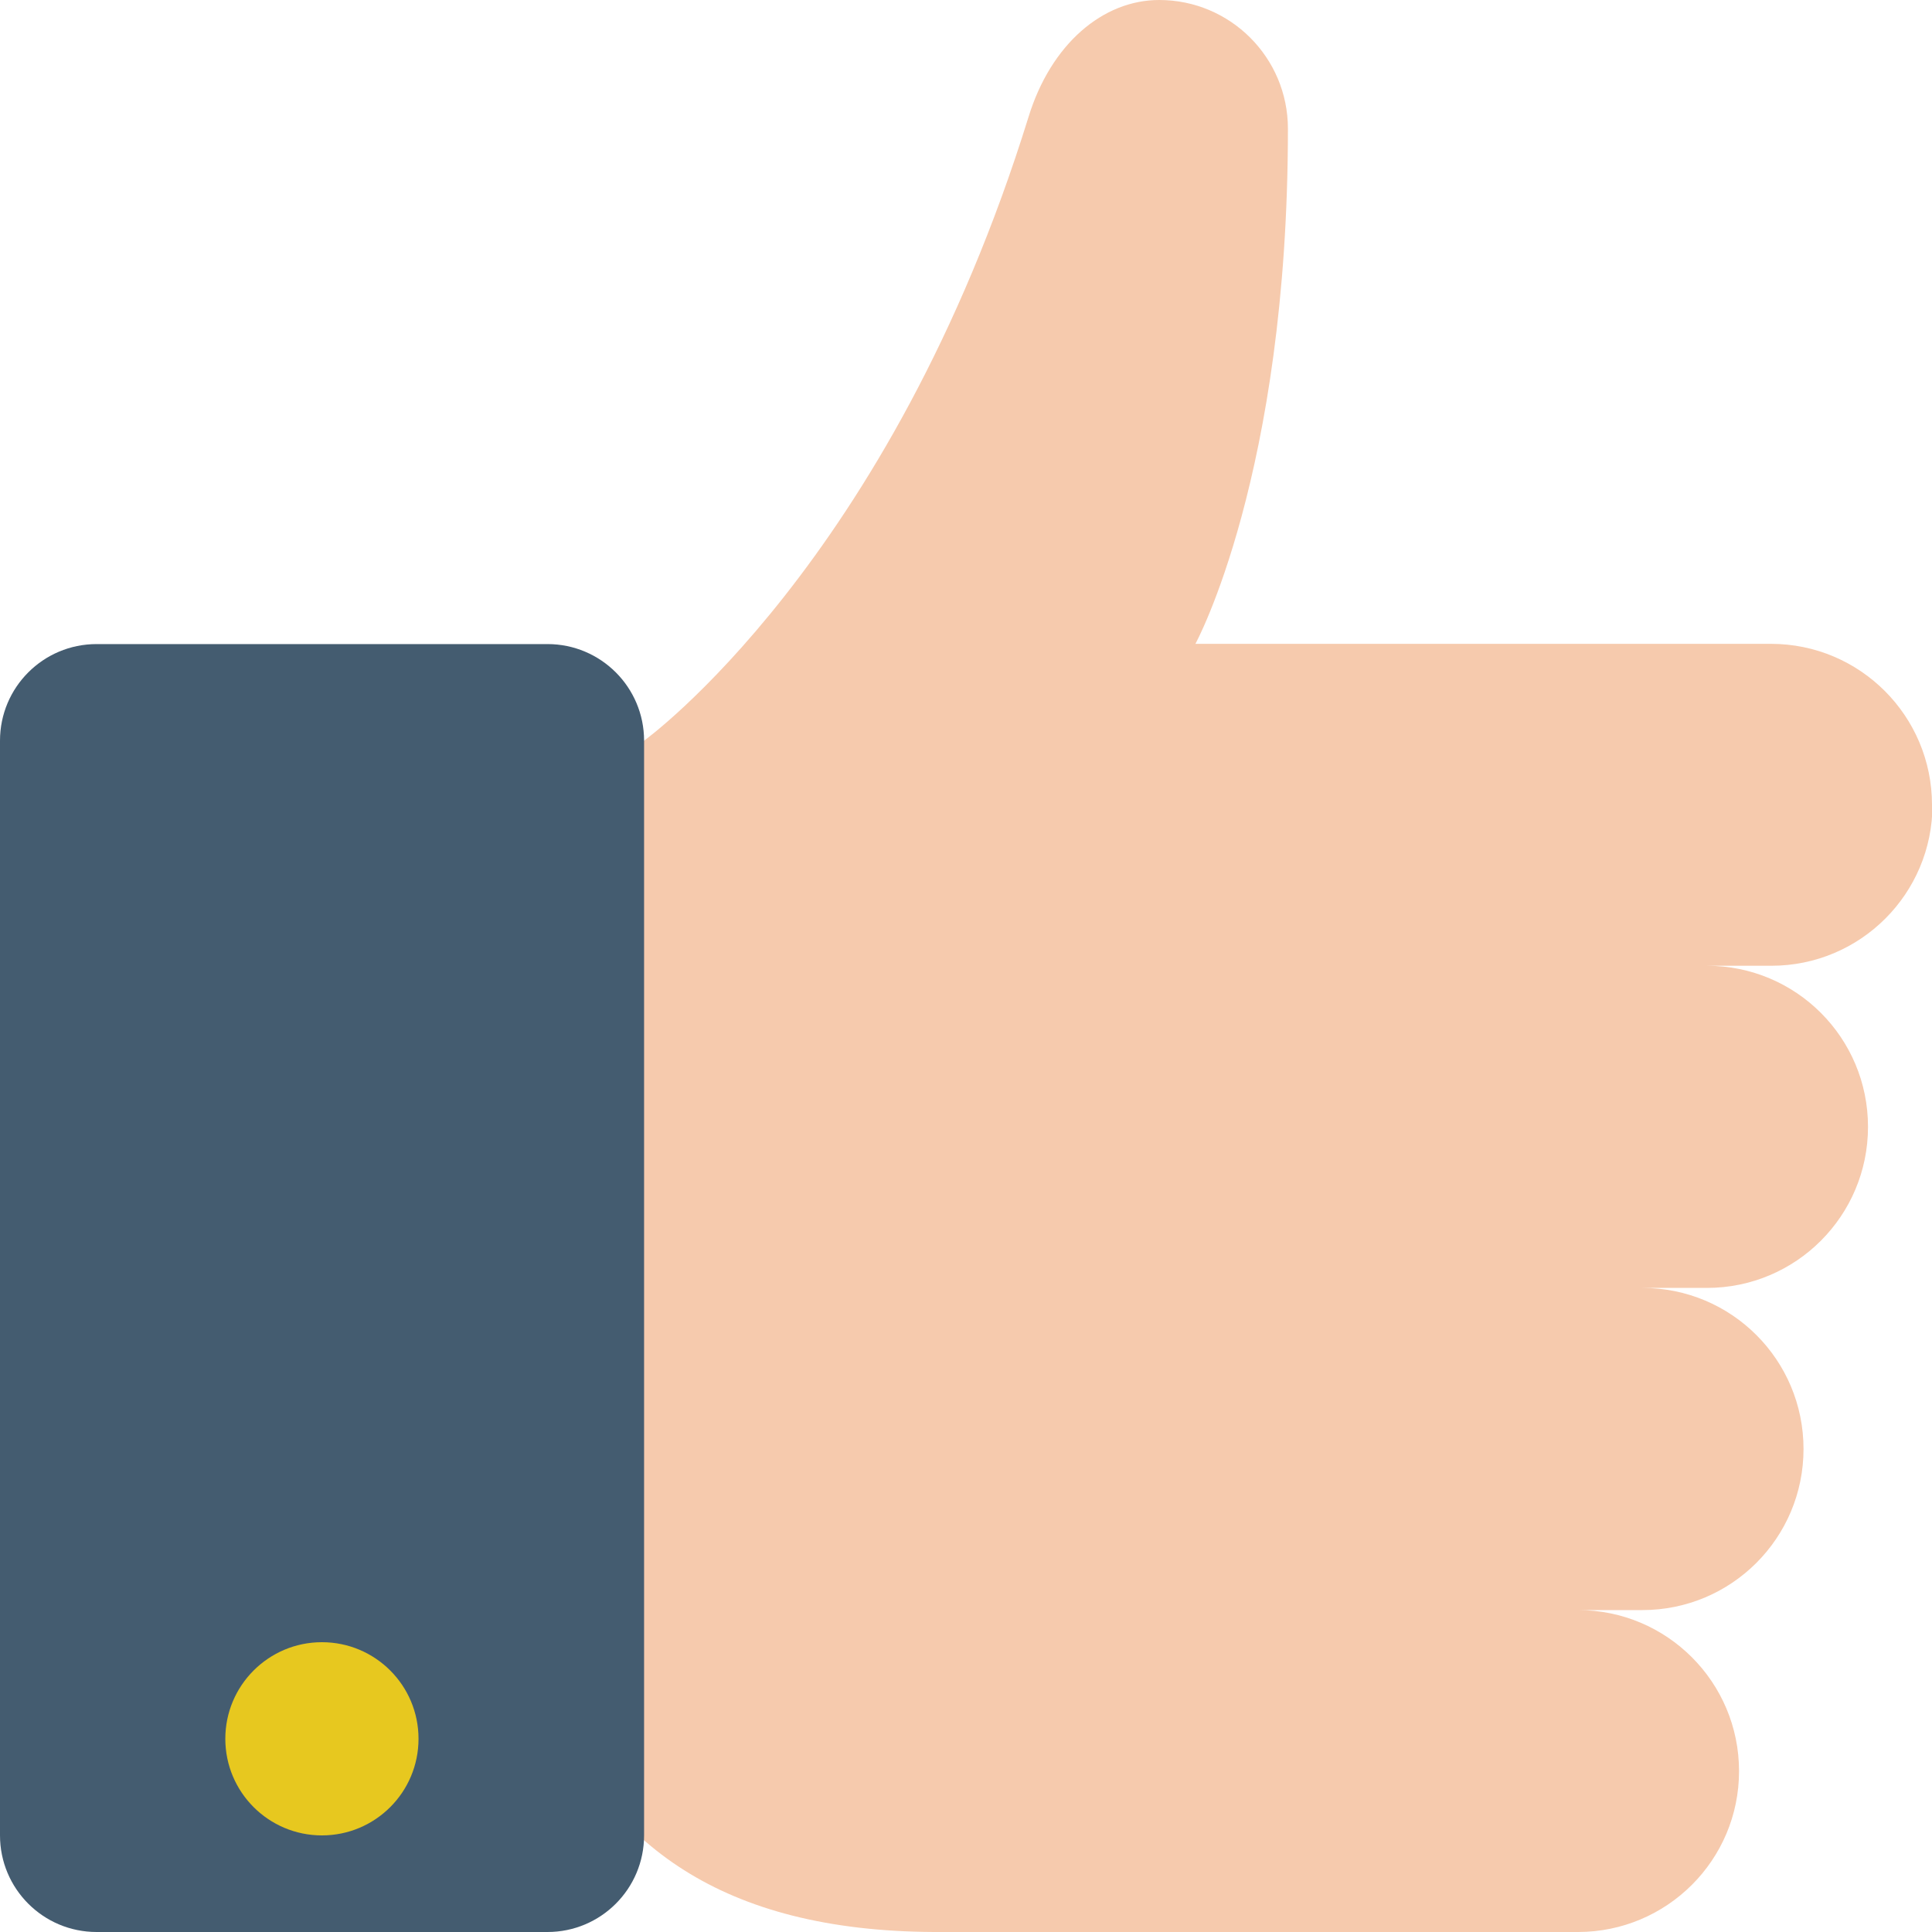 <svg width="32" height="32" viewBox="0 0 32 32" fill="none" xmlns="http://www.w3.org/2000/svg">
<g clip-path="url(#clip0_7000_24374)">
<g clip-path="url(#clip1_7000_24374)">
<path d="M32 13.332C32 11.86 30.808 10.664 29.332 10.664H19.8C19.8 10.664 21.332 7.864 21.332 2.132C21.332 0.952 20.376 0 19.2 0C18.268 0 17.408 0.728 17.036 1.936C14.744 9.332 10.668 12.268 10.668 12.268C8.176 14.604 8 15.516 8 19.2C8 26.248 8.428 31.964 15.468 32H26.136C27.608 32 28.804 30.808 28.804 29.336C28.804 27.864 27.612 26.668 26.136 26.668H27.204C28.676 26.668 29.872 25.476 29.872 24C29.872 22.524 28.68 21.332 27.204 21.332H28.272C29.744 21.332 30.94 20.14 30.94 18.664C30.94 17.188 29.748 15.996 28.272 15.996H29.34C30.812 15.996 32.008 14.804 32.008 13.328L32 13.332Z" fill="#F6CAAD"/>
<path d="M9.068 10.668H1.6C0.716 10.668 0 11.384 0 12.268V30.4C0 31.284 0.716 32 1.6 32H9.068C9.952 32 10.668 31.284 10.668 30.4V12.268C10.668 11.384 9.952 10.668 9.068 10.668Z" fill="#445C70"/>
<path d="M5.332 30.4C6.216 30.4 6.932 29.684 6.932 28.8C6.932 27.916 6.216 27.2 5.332 27.2C4.449 27.2 3.732 27.916 3.732 28.8C3.732 29.684 4.449 30.4 5.332 30.4Z" fill="#E7C81F"/>
</g>
</g>
<defs>
<clipPath id="clip0_7000_24374">
<rect width="32" height="32" fill="white"/>
</clipPath>
<clipPath id="clip1_7000_24374">
<rect width="32" height="32" fill="white"/>
</clipPath>
</defs>
</svg>
